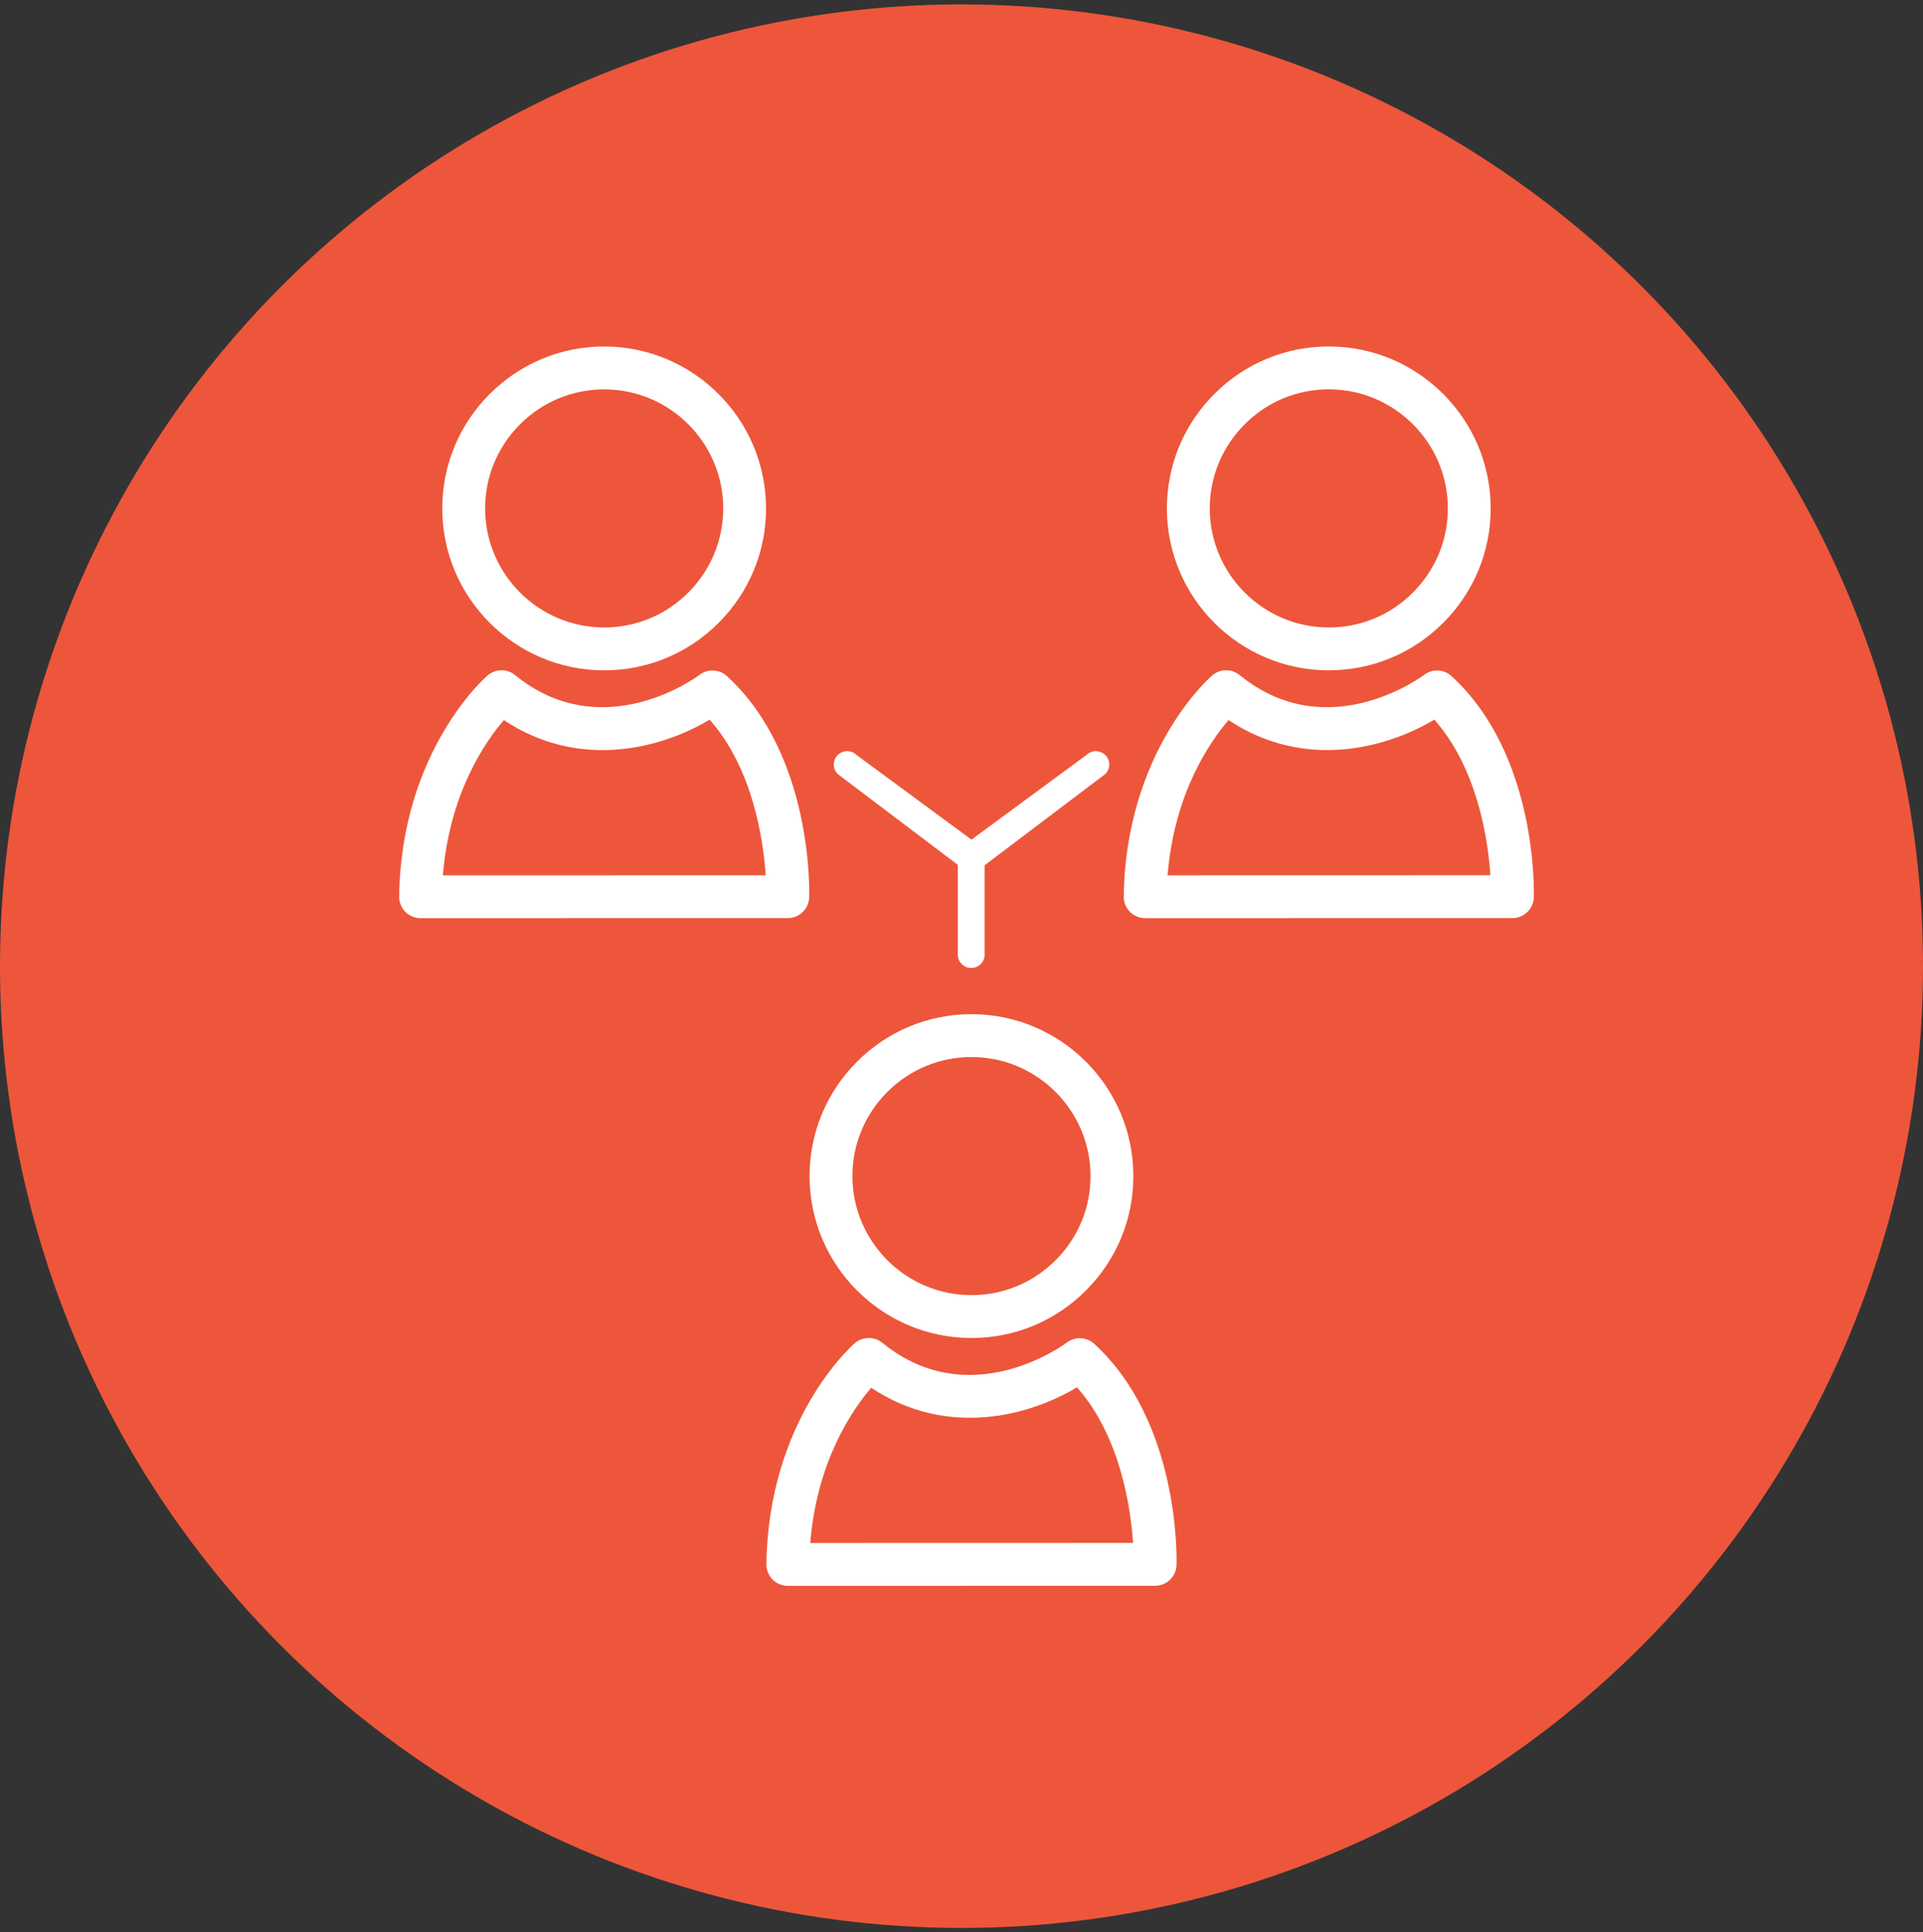 <svg xmlns="http://www.w3.org/2000/svg" id="Camada_1" viewBox="0 0 497.72 500"><rect x="0" y="0" width="497.72" height="500" fill="#333333" stroke="none"/><defs><style>.cls-1{fill:#fff;}.cls-2{fill:#ed563b;}</style></defs><circle class="cls-2" cx="248.86" cy="250" r="248.86"></circle><g><path class="cls-1" d="M281.17,195.37l-29.73,21.89-29.72-21.89c-1.35-1.34-3.55-1.34-4.9,0-1.35,1.36-1.35,3.55,0,4.91l31.09,23.51v23.23c0,1.91,1.56,3.45,3.47,3.45s3.47-1.54,3.47-3.45v-23.13l31.23-23.61c1.36-1.35,1.36-3.55,0-4.91-1.35-1.34-3.54-1.34-4.89,0Z"></path><path class="cls-1" d="M126.75,101.94c-7.91,7.93-12.28,18.44-12.28,29.63,0,23.09,18.8,41.88,41.9,41.88h.01c11.18,0,21.69-4.37,29.61-12.28,7.92-7.93,12.29-18.45,12.28-29.62-.01-23.1-18.81-41.89-41.9-41.89-11.18,0-21.7,4.37-29.62,12.29Zm60.43,29.6c0,8.21-3.2,15.94-9.03,21.78-5.83,5.83-13.56,9.04-21.77,9.04h-.01c-16.98,0-30.8-13.82-30.81-30.79,0-8.22,3.21-15.95,9.04-21.78,5.83-5.83,13.56-9.04,21.78-9.04,16.98,0,30.8,13.82,30.81,30.8Z"></path><path class="cls-1" d="M108.83,237.58h0l95.07-.02c2.99,0,5.44-2.37,5.54-5.36,.05-1.49,.95-36.87-21.29-57.25-1.98-1.82-4.99-1.95-7.12-.31-.24,.19-24.85,18.67-47.72,.04-2.09-1.7-5.1-1.65-7.14,.12-.91,.79-22.33,19.83-22.86,57.16-.02,1.48,.55,2.91,1.59,3.97,1.04,1.06,2.46,1.65,3.95,1.65Zm21.58-51.25c20,13.28,41.46,6.98,53.26-.12,11.27,12.77,13.91,31.25,14.51,40.27l-83.55,.02c1.7-21.15,10.89-34.48,15.78-40.17Z"></path><path class="cls-1" d="M343.93,173.44h.01c11.18,0,21.69-4.37,29.6-12.28,7.92-7.93,12.29-18.44,12.28-29.62,0-23.1-18.8-41.89-41.9-41.89-11.18,0-21.7,4.37-29.62,12.29-7.92,7.93-12.28,18.44-12.28,29.63,0,23.09,18.8,41.88,41.9,41.88Zm-21.78-63.66c5.83-5.83,13.56-9.04,21.78-9.04,16.98,0,30.8,13.82,30.81,30.8,0,8.21-3.2,15.94-9.04,21.78-5.82,5.83-13.55,9.04-21.76,9.04h-.01c-16.98,0-30.8-13.82-30.81-30.79,0-8.22,3.21-15.95,9.04-21.78Z"></path><path class="cls-1" d="M396.99,232.2c.05-1.49,.95-36.87-21.3-57.25-1.98-1.82-4.99-1.95-7.12-.31-.25,.19-24.85,18.67-47.72,.04-2.09-1.7-5.1-1.65-7.14,.12-.91,.79-22.33,19.83-22.86,57.16-.03,1.48,.55,2.91,1.59,3.97,1.04,1.06,2.46,1.65,3.95,1.65h0l95.06-.02c2.99,0,5.44-2.37,5.54-5.36Zm-94.79-5.71c1.7-21.15,10.89-34.48,15.78-40.17,20,13.28,41.46,6.98,53.26-.12,11.27,12.77,13.91,31.25,14.51,40.27l-83.55,.02Z"></path><path class="cls-1" d="M251.44,262.42c-11.18,0-21.7,4.37-29.62,12.29-7.92,7.92-12.28,18.44-12.28,29.62,0,23.09,18.8,41.88,41.9,41.88h.01c11.18,0,21.69-4.37,29.61-12.29,7.92-7.92,12.28-18.44,12.28-29.62-.01-23.1-18.81-41.88-41.9-41.88Zm21.78,63.66c-5.83,5.83-13.56,9.04-21.77,9.04h-.01c-16.98,0-30.8-13.81-30.81-30.79,0-8.21,3.2-15.95,9.03-21.78,5.83-5.83,13.56-9.04,21.78-9.04,16.98,0,30.8,13.82,30.82,30.8,0,8.21-3.21,15.95-9.04,21.78Z"></path><path class="cls-1" d="M203.9,410.35h0l95.07-.02c2.99,0,5.44-2.37,5.54-5.36,.05-1.49,.95-36.87-21.3-57.25-1.99-1.82-4.99-1.95-7.12-.31-.24,.19-24.85,18.68-47.72,.05-2.09-1.7-5.1-1.65-7.14,.11-.91,.79-22.33,19.83-22.87,57.16-.02,1.48,.55,2.91,1.59,3.97,1.05,1.05,2.47,1.65,3.95,1.65Zm21.59-51.26c20,13.28,41.46,6.98,53.26-.12,11.27,12.76,13.91,31.24,14.51,40.27l-83.55,.02c1.7-21.15,10.89-34.47,15.78-40.17Z"></path></g></svg>